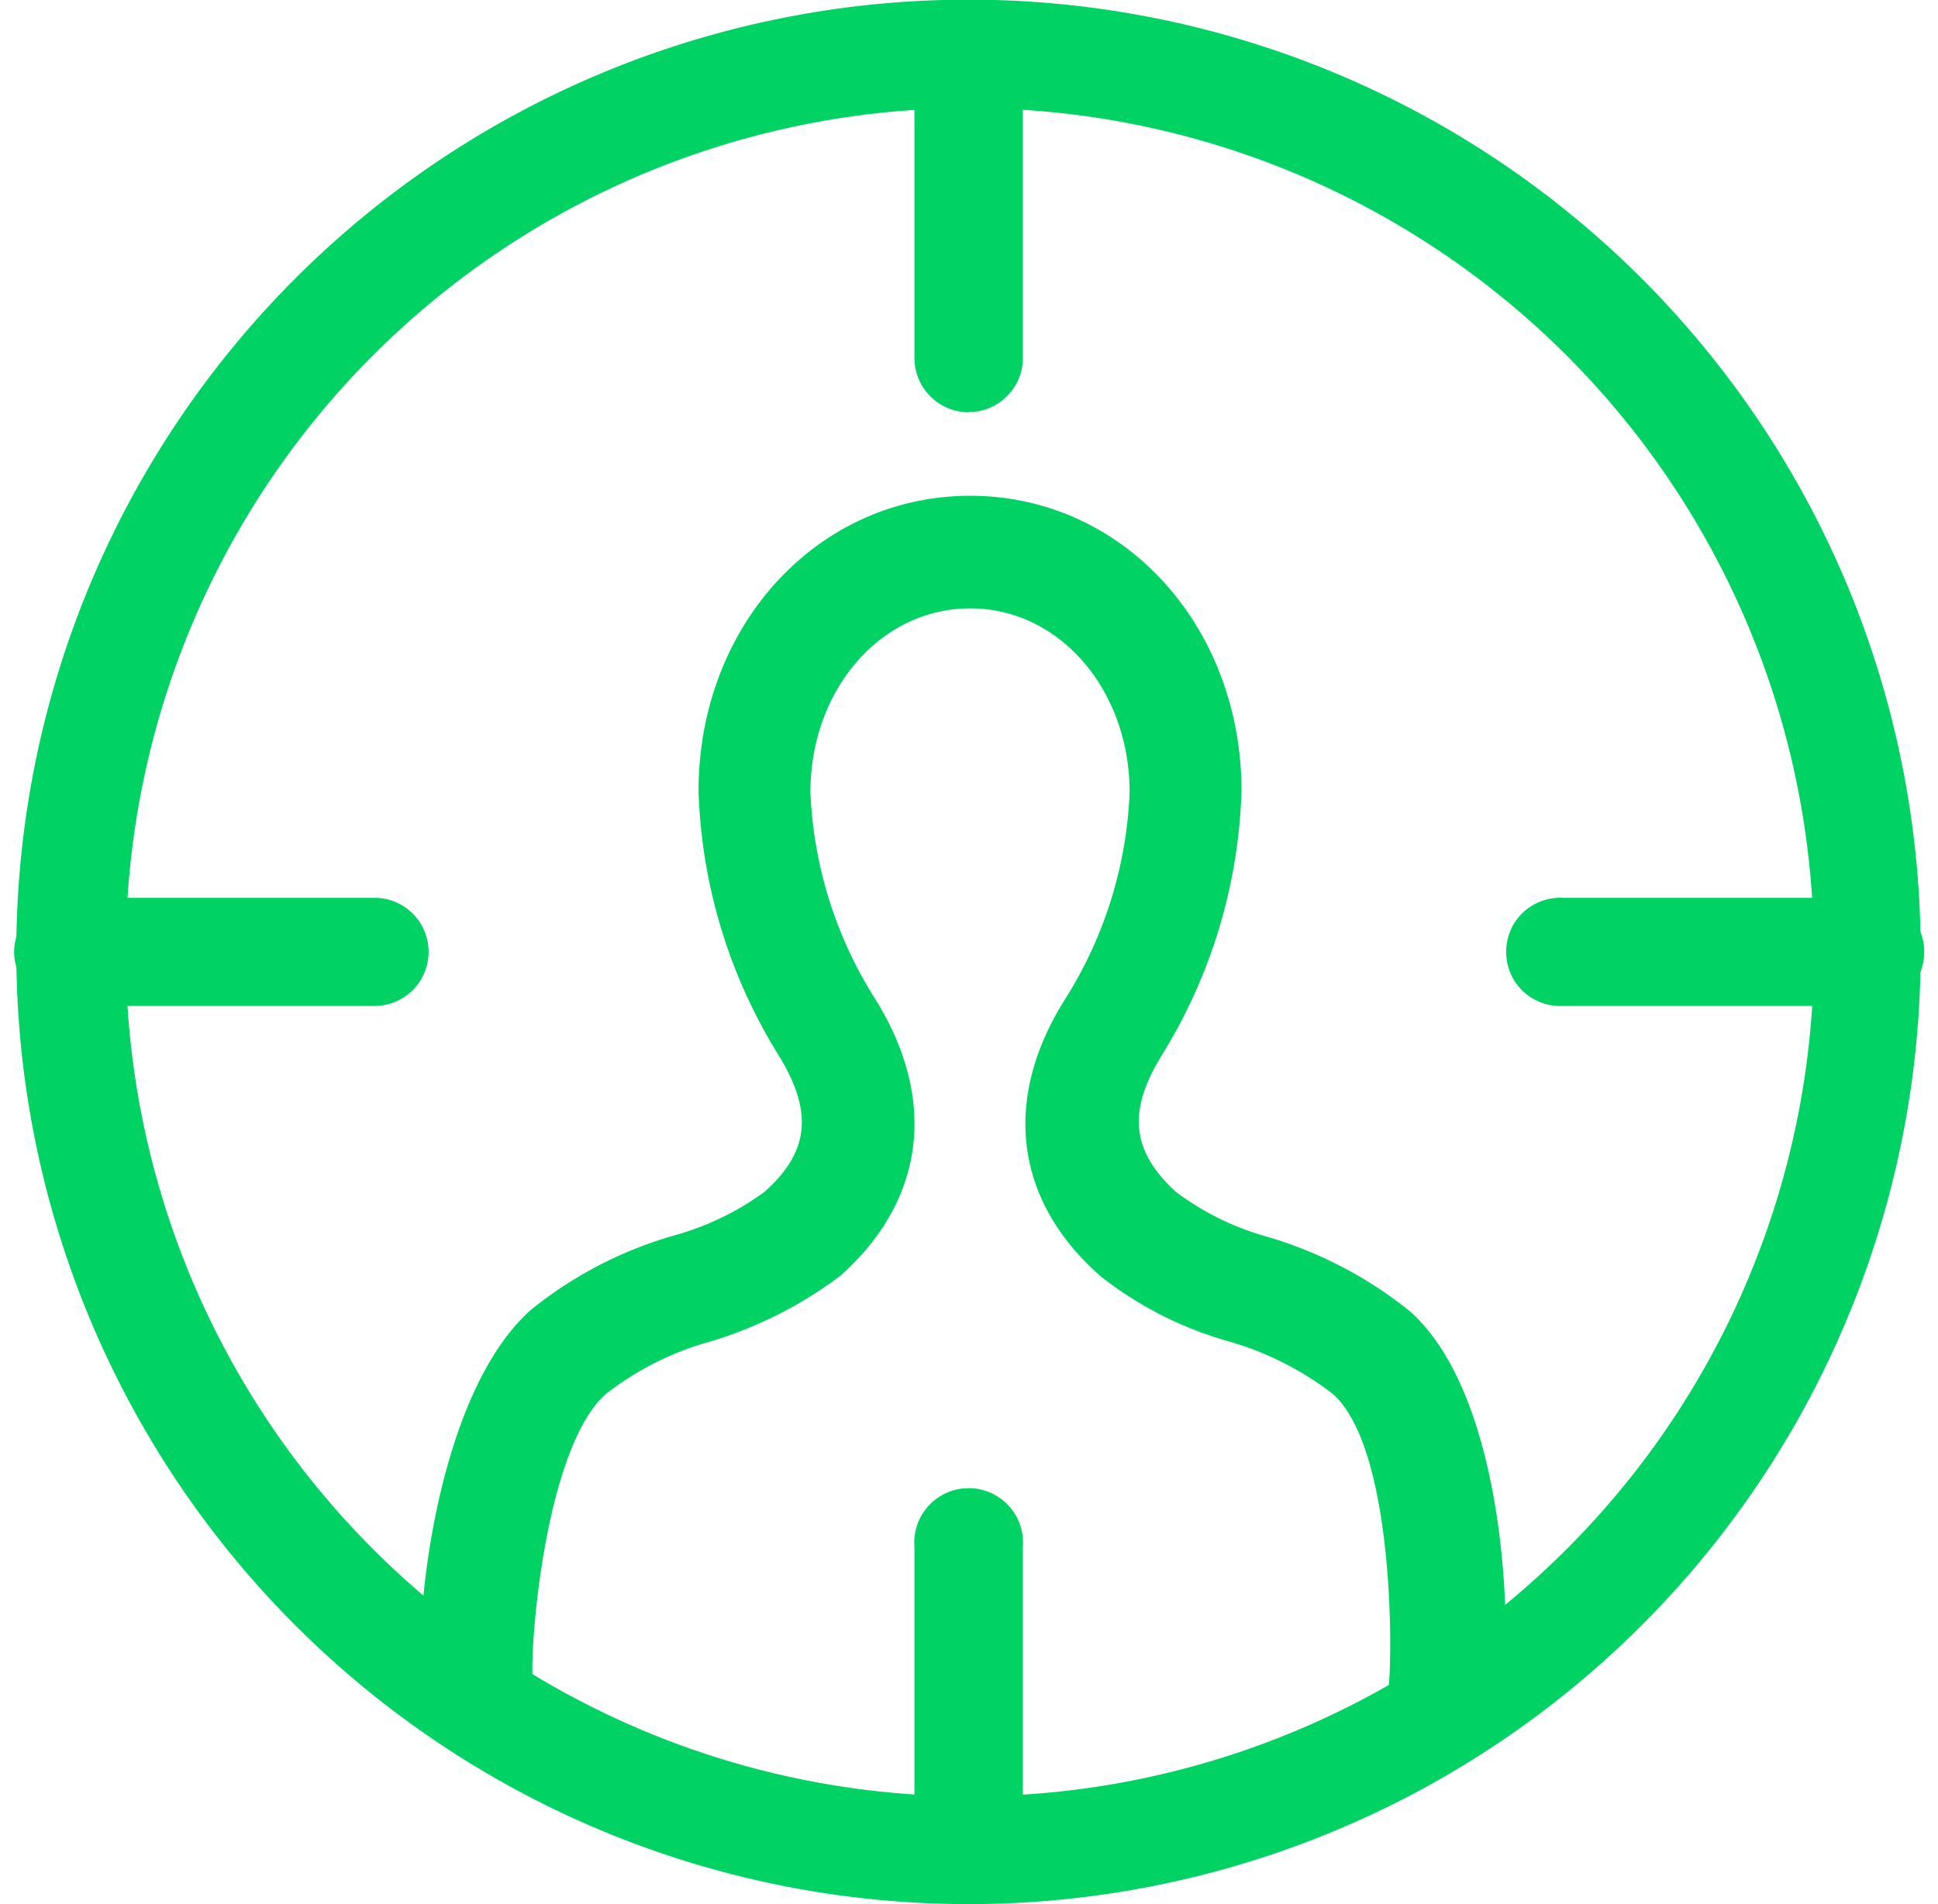 <svg xmlns="http://www.w3.org/2000/svg" width="57" height="56" viewBox="0 0 55.81 55.65">
    <path d="M28.29,55.65A27.83,27.83,0,1,1,56.12,27.83,27.83,27.83,0,0,1,28.29,55.65Zm0-52.49A24.67,24.67,0,1,0,53,27.83,24.68,24.68,0,0,0,28.29,3.16Z" transform="translate(-0.4)" fill="#00d264"/>
    <path d="M28.29,12.05a1.59,1.59,0,0,1-1.58-1.58V1.6a1.59,1.59,0,0,1,3.17,0v8.87a1.54,1.54,0,0,1-.47,1.11,1.52,1.52,0,0,1-1.12.46ZM10.93,29.4H2.07a1.58,1.58,0,0,1-1.44-.76A1.56,1.56,0,0,1,.63,27a1.58,1.58,0,0,1,1.44-.76h8.86a1.58,1.58,0,0,1,0,3.16ZM28.29,55.65a1.58,1.58,0,0,1-1.58-1.58V45.21a1.59,1.59,0,1,1,3.17,0v8.86A1.58,1.58,0,0,1,28.29,55.65ZM54.54,29.4H45.67a1.59,1.59,0,0,1-1.44-.76,1.61,1.61,0,0,1,0-1.64,1.59,1.59,0,0,1,1.44-.76h8.87A1.59,1.59,0,0,1,56,27a1.61,1.61,0,0,1,0,1.64,1.59,1.59,0,0,1-1.44.76Z" transform="translate(-0.4)" fill="#00d264"/>
    <path d="M42.18,51.1H42a1.58,1.58,0,0,1-1.08-.6,1.61,1.61,0,0,1-.35-1.19c.12-1.06.14-7-1.63-8.57a9.07,9.07,0,0,0-3.09-1.55,10.73,10.73,0,0,1-3.71-1.9c-2.51-2.21-2.88-5.18-1-8.13a12.22,12.22,0,0,0,1.86-6c0-3-2.05-5.38-4.66-5.38s-4.67,2.37-4.67,5.38a12.23,12.23,0,0,0,1.87,6c1.86,2.95,1.49,5.92-1,8.13a12.1,12.1,0,0,1-3.77,1.91,8.73,8.73,0,0,0-3.09,1.55c-1.77,1.59-2.24,7.44-2.12,8.49A1.63,1.63,0,0,1,14.09,51a1.6,1.6,0,0,1-1.78-1.43c-.26-2.3.44-8.81,3.17-11.27a11.8,11.8,0,0,1,4.2-2.19,8.12,8.12,0,0,0,2.64-1.27c1.32-1.17,1.44-2.34.42-4a15.54,15.54,0,0,1-2.34-7.72c0-4.84,3.48-8.63,7.94-8.63s7.93,3.79,7.93,8.63a15.53,15.53,0,0,1-2.33,7.72c-1,1.62-.9,2.8.42,4A8,8,0,0,0,37,36.14a12.05,12.05,0,0,1,4.2,2.19c2.75,2.46,3,9.05,2.69,11.34A1.62,1.62,0,0,1,42.18,51.1Z" transform="translate(-0.4)" fill="#00d264"/>
</svg>
